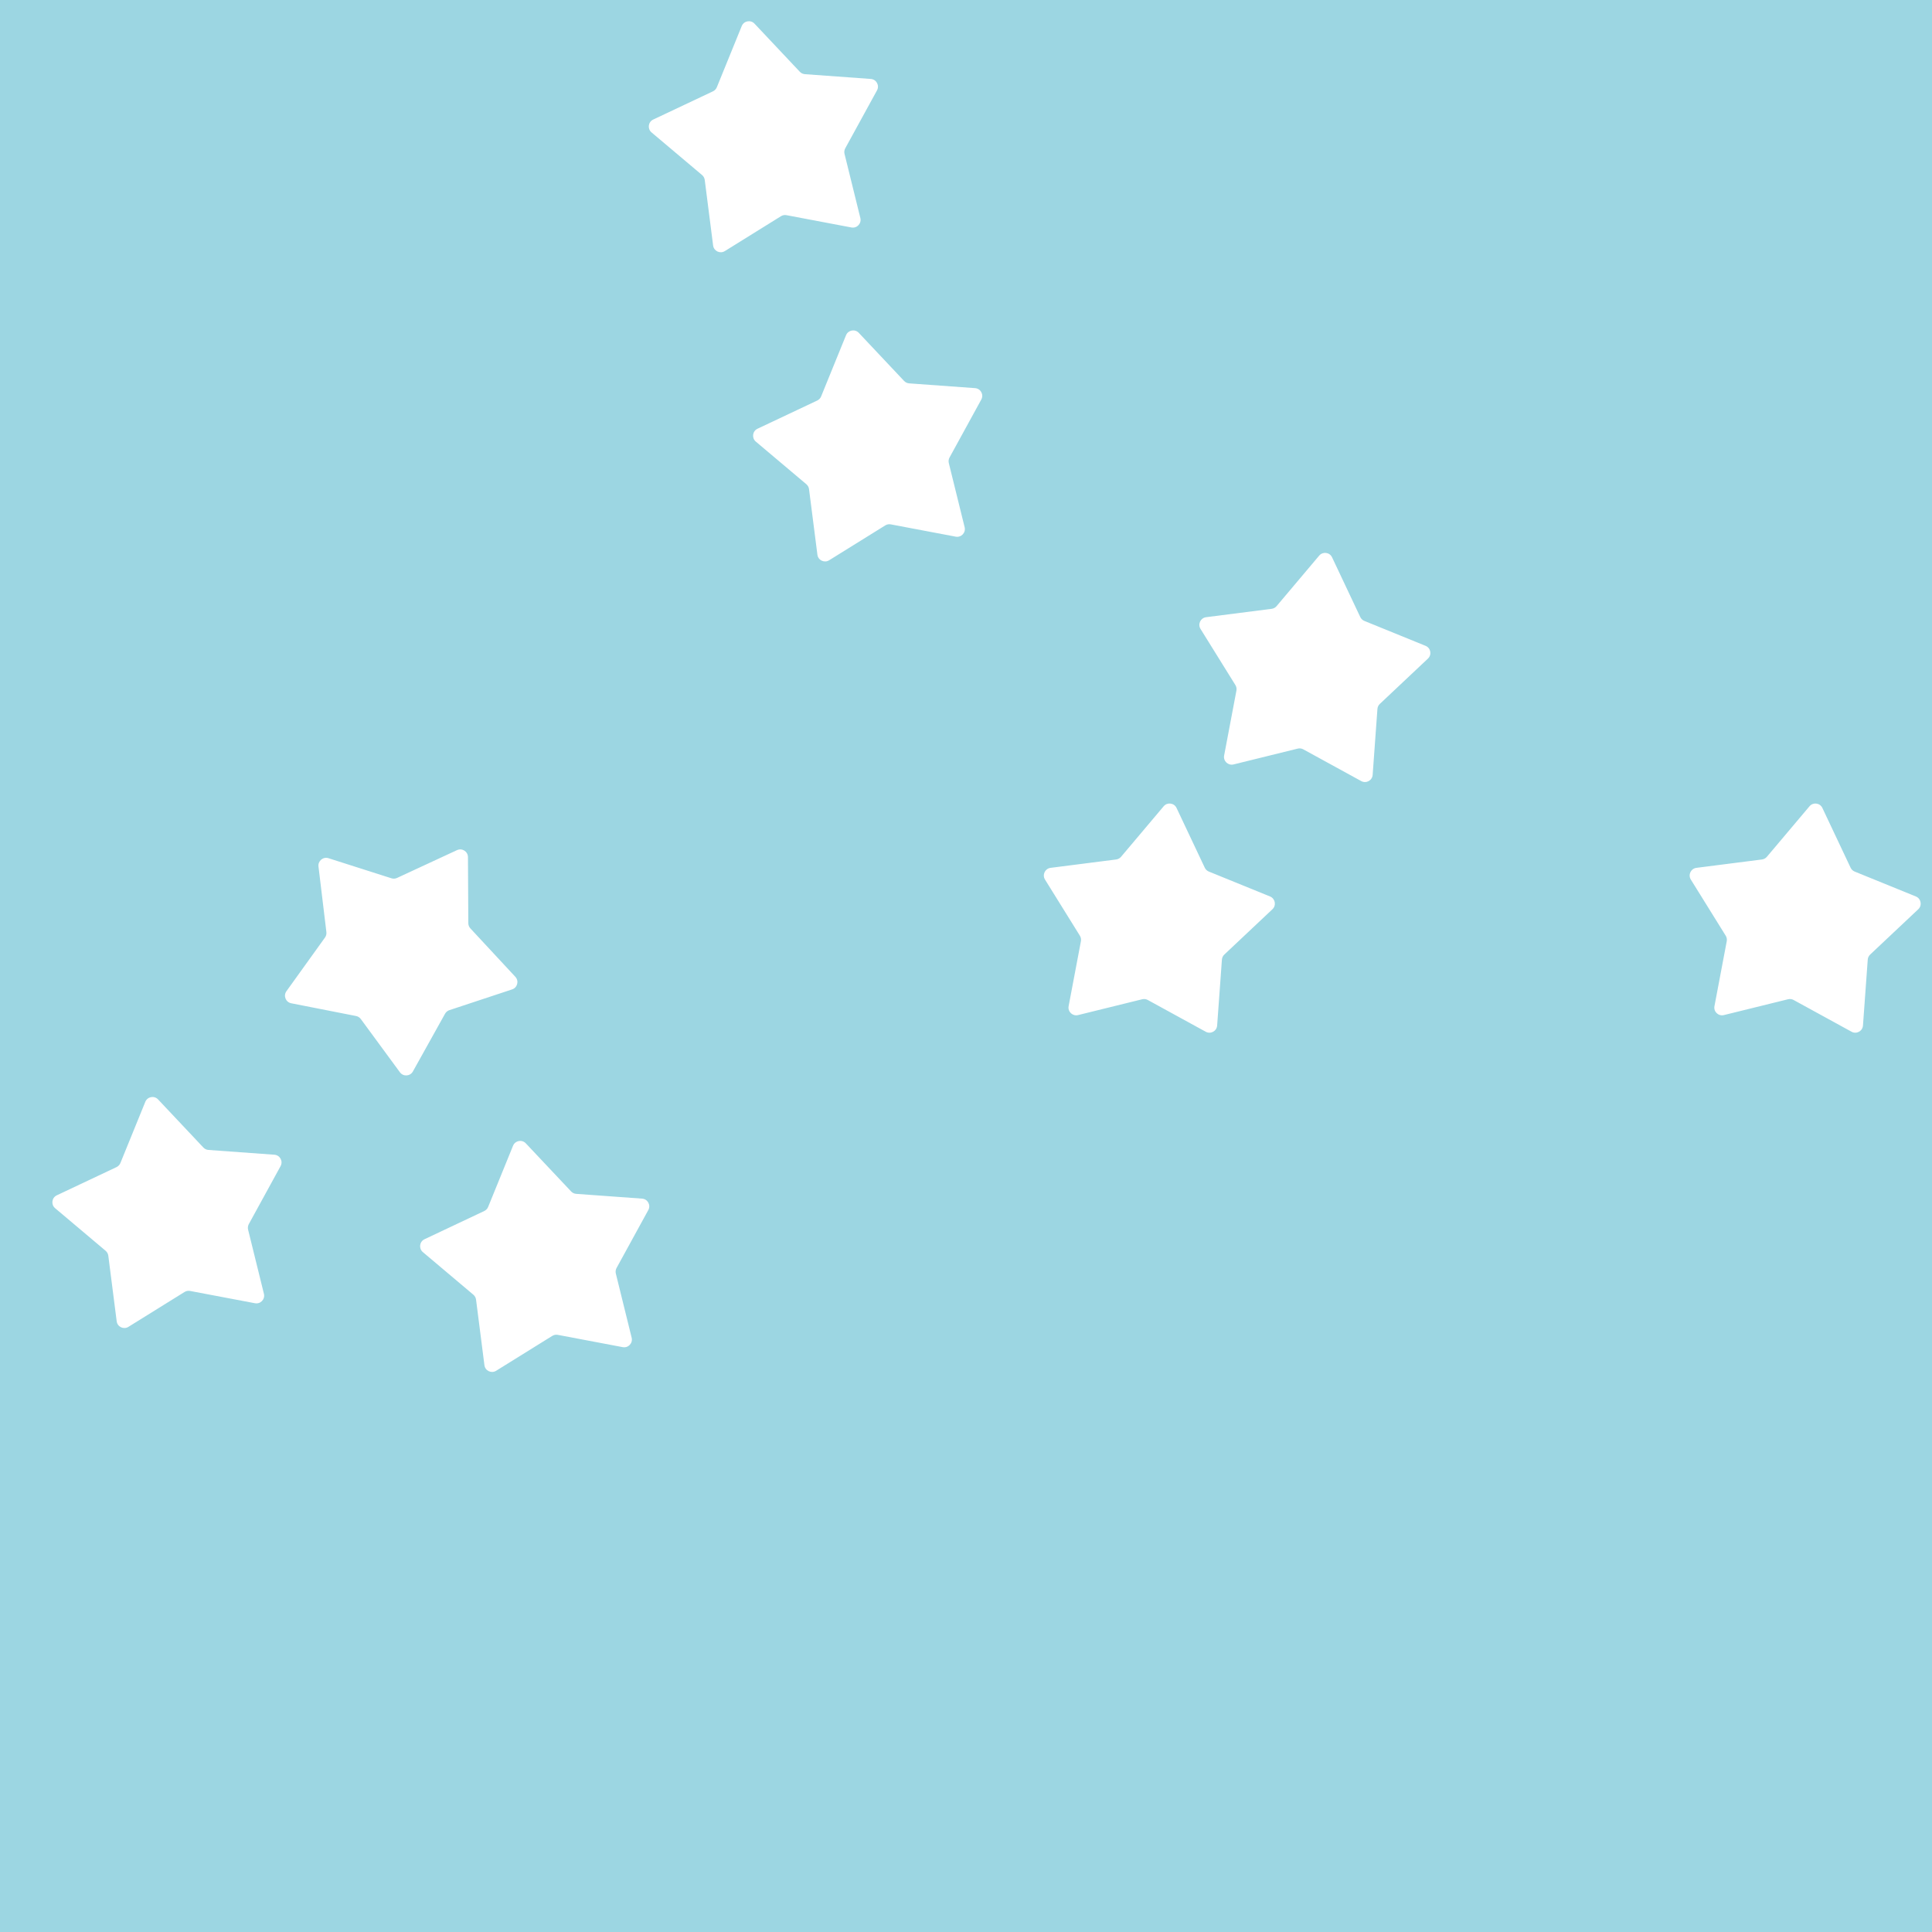 <svg width="1056" height="1056" viewBox="0 0 1056 1056" fill="none" xmlns="http://www.w3.org/2000/svg">
<path fill-rule="evenodd" clip-rule="evenodd" d="M0 0H1056V1056H0V0ZM412.402 12.927C410.296 10.691 406.584 11.384 405.426 14.228L391.809 47.69C391.411 48.668 390.66 49.462 389.705 49.913L357.039 65.341C354.262 66.653 353.774 70.398 356.121 72.378L383.737 95.668C384.544 96.349 385.067 97.309 385.201 98.357L389.78 134.192C390.169 137.238 393.58 138.859 396.188 137.239L426.873 118.172C427.77 117.614 428.844 117.414 429.882 117.61L465.378 124.329C468.395 124.9 470.992 122.157 470.256 119.176L461.604 84.101C461.352 83.075 461.493 81.992 462 81.065L479.359 49.383C480.835 46.69 479.029 43.373 475.966 43.151L439.934 40.541C438.88 40.465 437.894 39.995 437.169 39.226L412.402 12.927ZM462.426 183.228C463.584 180.384 467.296 179.691 469.402 181.927L494.169 208.226C494.894 208.995 495.88 209.464 496.934 209.541L532.966 212.151C536.029 212.373 537.835 215.69 536.359 218.383L519 250.065C518.493 250.992 518.352 252.075 518.604 253.101L527.256 288.176C527.992 291.157 525.395 293.9 522.378 293.329L486.882 286.61C485.844 286.414 484.77 286.614 483.873 287.172L453.188 306.239C450.58 307.859 447.169 306.238 446.78 303.192L442.201 267.357C442.067 266.309 441.544 265.349 440.737 264.668L413.121 241.378C410.774 239.398 411.262 235.653 414.039 234.341L446.705 218.913C447.66 218.462 448.411 217.668 448.809 216.69L462.426 183.228ZM255.779 468.472C255.763 465.401 252.574 463.377 249.788 464.669L217.015 479.868C216.057 480.312 214.966 480.381 213.959 480.06L179.543 469.08C176.617 468.146 173.707 470.553 174.075 473.602L178.402 509.468C178.529 510.517 178.257 511.575 177.641 512.433L156.562 541.772C154.771 544.266 156.161 547.778 159.174 548.37L194.621 555.338C195.658 555.542 196.581 556.127 197.206 556.979L218.596 586.091C220.415 588.566 224.184 588.329 225.678 585.647L243.258 554.087C243.772 553.164 244.615 552.468 245.618 552.136L279.915 540.789C282.831 539.824 283.771 536.167 281.681 533.916L257.099 507.444C256.38 506.67 255.977 505.654 255.972 504.597L255.779 468.472ZM79.426 602.228C80.584 599.384 84.296 598.691 86.402 600.927L111.169 627.226C111.894 627.995 112.88 628.464 113.934 628.541L149.966 631.151C153.029 631.373 154.835 634.69 153.359 637.383L136 669.065C135.493 669.992 135.352 671.075 135.604 672.101L144.256 707.176C144.992 710.157 142.395 712.9 139.378 712.329L103.882 705.61C102.844 705.414 101.77 705.614 100.873 706.172L70.188 725.239C67.58 726.86 64.169 725.238 63.78 722.192L59.201 686.357C59.067 685.309 58.544 684.349 57.737 683.668L30.121 660.378C27.774 658.398 28.262 654.653 31.039 653.341L63.705 637.913C64.66 637.462 65.411 636.668 65.809 635.69L79.426 602.228ZM280.426 626.228C281.584 623.384 285.296 622.691 287.402 624.927L312.169 651.226C312.894 651.995 313.88 652.465 314.934 652.541L350.966 655.151C354.029 655.373 355.835 658.69 354.359 661.383L337 693.065C336.493 693.992 336.352 695.075 336.604 696.101L345.256 731.176C345.992 734.157 343.395 736.9 340.378 736.329L304.882 729.61C303.844 729.414 302.77 729.614 301.873 730.172L271.188 749.239C268.58 750.86 265.169 749.238 264.78 746.192L260.201 710.357C260.067 709.309 259.544 708.35 258.737 707.668L231.121 684.378C228.774 682.398 229.262 678.653 232.039 677.342L264.705 661.913C265.66 661.462 266.411 660.668 266.809 659.69L280.426 626.228ZM721.046 303.694C723.025 301.347 726.77 301.835 728.082 304.612L743.51 337.278C743.961 338.234 744.754 338.985 745.733 339.383L779.194 353.001C782.038 354.158 782.731 357.871 780.495 359.976L754.196 384.743C753.426 385.467 752.957 386.454 752.881 387.508L750.27 423.539C750.048 426.602 746.731 428.408 744.038 426.933L712.356 409.574C711.429 409.066 710.346 408.925 709.32 409.177L674.245 417.828C671.263 418.564 668.521 415.968 669.092 412.95L675.812 377.455C676.008 376.417 675.808 375.342 675.25 374.445L656.184 343.76C654.563 341.152 656.185 337.741 659.231 337.352L695.065 332.774C696.114 332.64 697.073 332.117 697.754 331.31L721.046 303.694ZM636.046 440.694C638.025 438.347 641.77 438.835 643.082 441.612L658.51 474.278C658.961 475.234 659.754 475.985 660.733 476.383L694.194 490.001C697.038 491.158 697.731 494.871 695.495 496.976L669.196 521.743C668.426 522.467 667.957 523.454 667.881 524.508L665.27 560.539C665.048 563.602 661.731 565.408 659.038 563.933L627.356 546.574C626.429 546.066 625.346 545.925 624.32 546.177L589.245 554.828C586.263 555.564 583.521 552.968 584.092 549.95L590.812 514.455C591.008 513.417 590.808 512.342 590.25 511.445L571.184 480.76C569.563 478.152 571.185 474.741 574.231 474.352L610.065 469.774C611.114 469.64 612.073 469.117 612.754 468.31L636.046 440.694ZM989.046 440.694C991.025 438.347 994.77 438.835 996.082 441.612L1011.51 474.278C1011.96 475.234 1012.75 475.985 1013.73 476.383L1047.19 490.001C1050.04 491.158 1050.73 494.871 1048.5 496.976L1022.2 521.743C1021.43 522.467 1020.96 523.454 1020.88 524.508L1018.27 560.539C1018.05 563.602 1014.73 565.408 1012.04 563.933L980.356 546.574C979.429 546.066 978.346 545.925 977.32 546.177L942.245 554.828C939.263 555.564 936.521 552.968 937.092 549.95L943.812 514.455C944.008 513.417 943.808 512.342 943.25 511.445L924.184 480.76C922.563 478.152 924.185 474.741 927.231 474.352L963.065 469.774C964.114 469.64 965.073 469.117 965.754 468.31L989.046 440.694Z" fill="#9CD6E2"/>
</svg>
